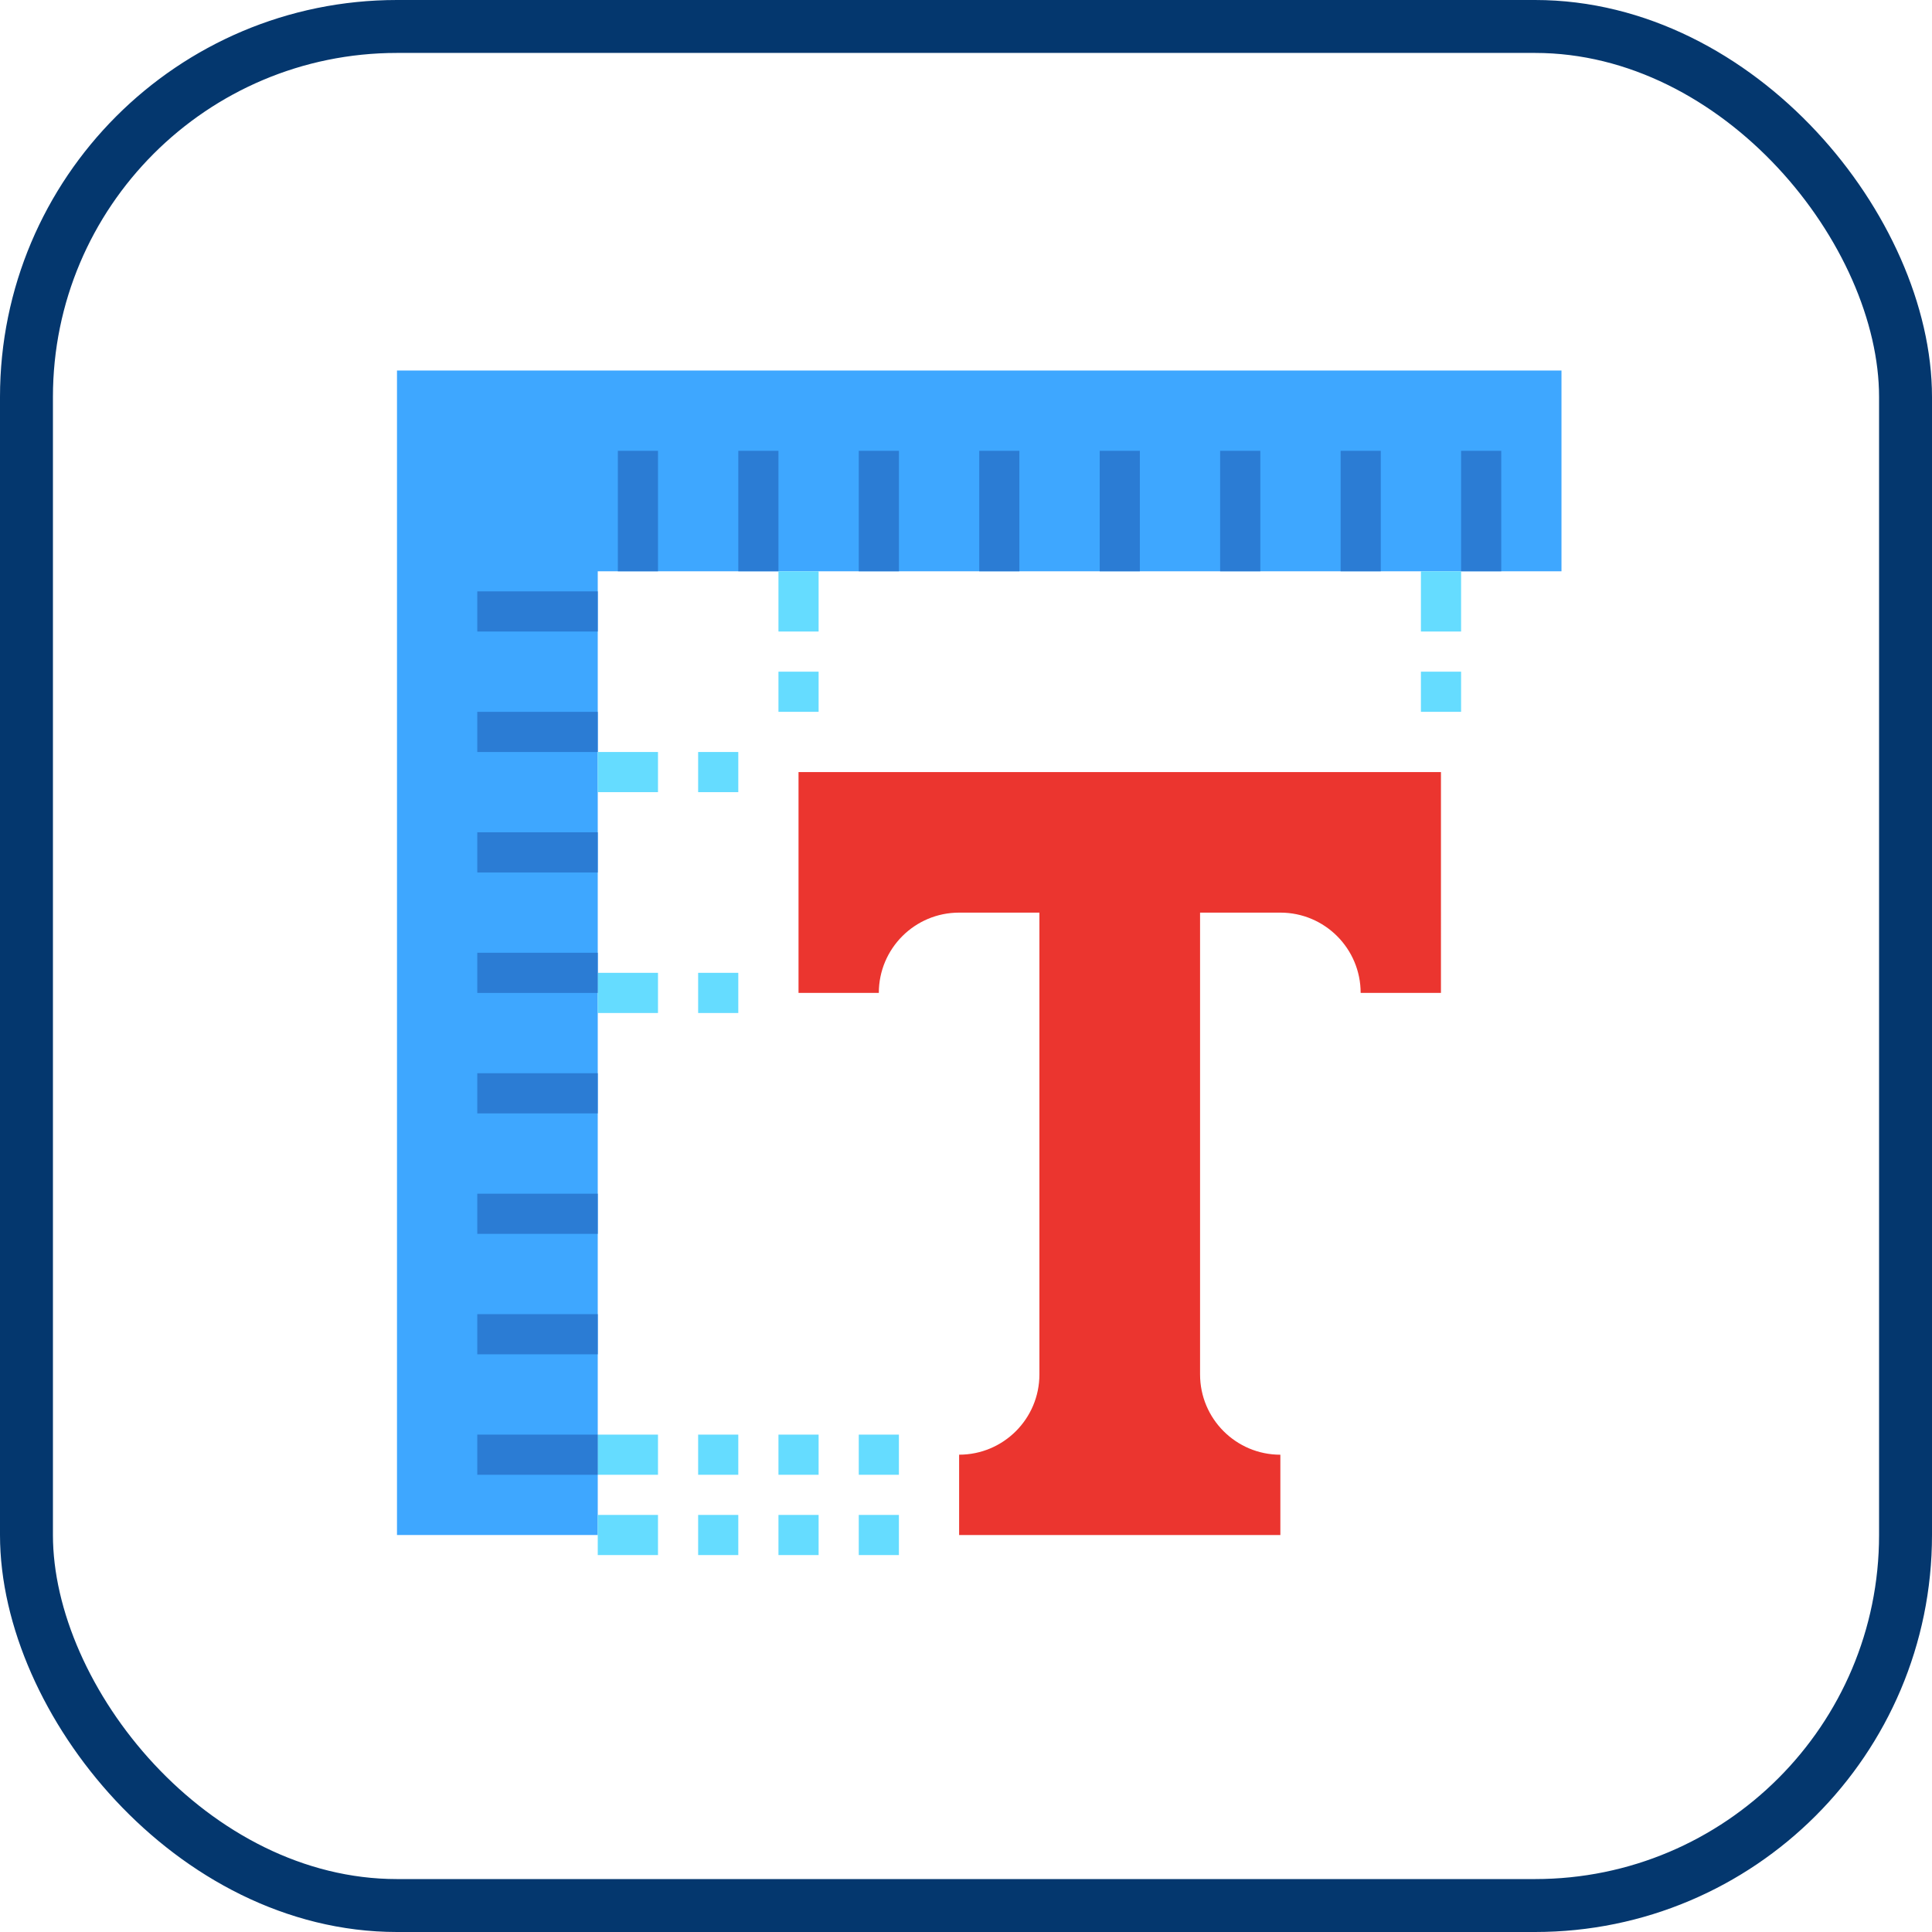 <svg width="800" height="800" viewBox="0 0 73 73" xmlns="http://www.w3.org/2000/svg" xmlns:xlink="http://www.w3.org/1999/xlink"><title>the-modern-web/variable-fonts</title><desc>Created with Sketch.</desc><defs/><g id="the-modern-web/variable-fonts" stroke="none" stroke-width="1" fill="none" fill-rule="evenodd"><g id="container" transform="translate(2, 2)" fill="none" fill-rule="nonzero" stroke="#04376e" stroke-width="2"><rect id="mask" x="-1" y="-1" width="71" height="71" rx="14"/></g><g id="edit-text" transform="translate(15, 14)" fill-rule="nonzero"><polygon id="Shape" fill="#3ea7ff" points="44 0 0 0 0 44 7.586 44 7.586 7.586 44 7.586"/><path d="M15.172 15.172v8.345h3.034c0-1.676 1.359-3.034 3.034-3.034h3.034V37.931c0 1.676-1.359 3.034-3.034 3.034V44h12.138V40.966c-1.676.0-3.034-1.359-3.034-3.034V20.483h3.034c1.676.0 3.034 1.359 3.034 3.034h3.034V15.172H15.172z" id="Shape" fill="#eb352f"/><g id="Group" transform="translate(7.586, 7.586)" fill="#65dcff"><polygon id="Shape" points="31.103 0 32.621 0 32.621 2.276 31.103 2.276"/><polygon id="Shape" points="6.828 0 8.345 0 8.345 2.276 6.828 2.276"/><polygon id="Shape" points="3.793 6.828 5.31 6.828 5.31 8.345 3.793 8.345"/><polygon id="Shape" points="6.828 3.793 8.345 3.793 8.345 5.31 6.828 5.31"/><polygon id="Shape" points="31.103 3.793 32.621 3.793 32.621 5.31 31.103 5.31"/><polygon id="Shape" points="0 6.828 2.276 6.828 2.276 8.345 0 8.345"/><polygon id="Shape" points="3.793 15.172 5.31 15.172 5.31 16.69 3.793 16.69"/><polygon id="Shape" points="0 15.172 2.276 15.172 2.276 16.69 0 16.69"/><polygon id="Shape" points="3.793 32.621 5.31 32.621 5.31 34.138 3.793 34.138"/><polygon id="Shape" points="0 32.621 2.276 32.621 2.276 34.138 0 34.138"/><polygon id="Shape" points="3.793 35.655 5.31 35.655 5.31 37.172 3.793 37.172"/><polygon id="Shape" points="6.828 35.655 8.345 35.655 8.345 37.172 6.828 37.172"/><polygon id="Shape" points="0 35.655 2.276 35.655 2.276 37.172 0 37.172"/><polygon id="Shape" points="6.828 32.621 8.345 32.621 8.345 34.138 6.828 34.138"/><polygon id="Shape" points="9.862 35.655 11.379 35.655 11.379 37.172 9.862 37.172"/><polygon id="Shape" points="9.862 32.621 11.379 32.621 11.379 34.138 9.862 34.138"/></g><polygon id="Shape" fill="#2b7cd4" points="3.034 40.207 7.586 40.207 7.586 41.724 3.034 41.724"/><polygon id="Shape" fill="#2b7cd4" points="3.034 35.655 7.586 35.655 7.586 37.172 3.034 37.172"/><polygon id="Shape" fill="#2b7cd4" points="3.034 31.103 7.586 31.103 7.586 32.621 3.034 32.621"/><polygon id="Shape" fill="#2b7cd4" points="3.034 26.552 7.586 26.552 7.586 28.069 3.034 28.069"/><polygon id="Shape" fill="#2b7cd4" points="3.034 22 7.586 22 7.586 23.517 3.034 23.517"/><polygon id="Shape" fill="#2b7cd4" points="3.034 17.448 7.586 17.448 7.586 18.966 3.034 18.966"/><polygon id="Shape" fill="#2b7cd4" points="3.034 12.897 7.586 12.897 7.586 14.414 3.034 14.414"/><polygon id="Shape" fill="#2b7cd4" points="3.034 8.345 7.586 8.345 7.586 9.862 3.034 9.862"/><polygon id="Shape" fill="#2b7cd4" points="40.207 3.034 41.724 3.034 41.724 7.586 40.207 7.586"/><polygon id="Shape" fill="#2b7cd4" points="35.655 3.034 37.172 3.034 37.172 7.586 35.655 7.586"/><polygon id="Shape" fill="#2b7cd4" points="31.103 3.034 32.621 3.034 32.621 7.586 31.103 7.586"/><polygon id="Shape" fill="#2b7cd4" points="26.552 3.034 28.069 3.034 28.069 7.586 26.552 7.586"/><polygon id="Shape" fill="#2b7cd4" points="22 3.034 23.517 3.034 23.517 7.586 22 7.586"/><polygon id="Shape" fill="#2b7cd4" points="17.448 3.034 18.966 3.034 18.966 7.586 17.448 7.586"/><polygon id="Shape" fill="#2b7cd4" points="12.897 3.034 14.414 3.034 14.414 7.586 12.897 7.586"/><polygon id="Shape" fill="#2b7cd4" points="8.345 3.034 9.862 3.034 9.862 7.586 8.345 7.586"/></g></g></svg>
